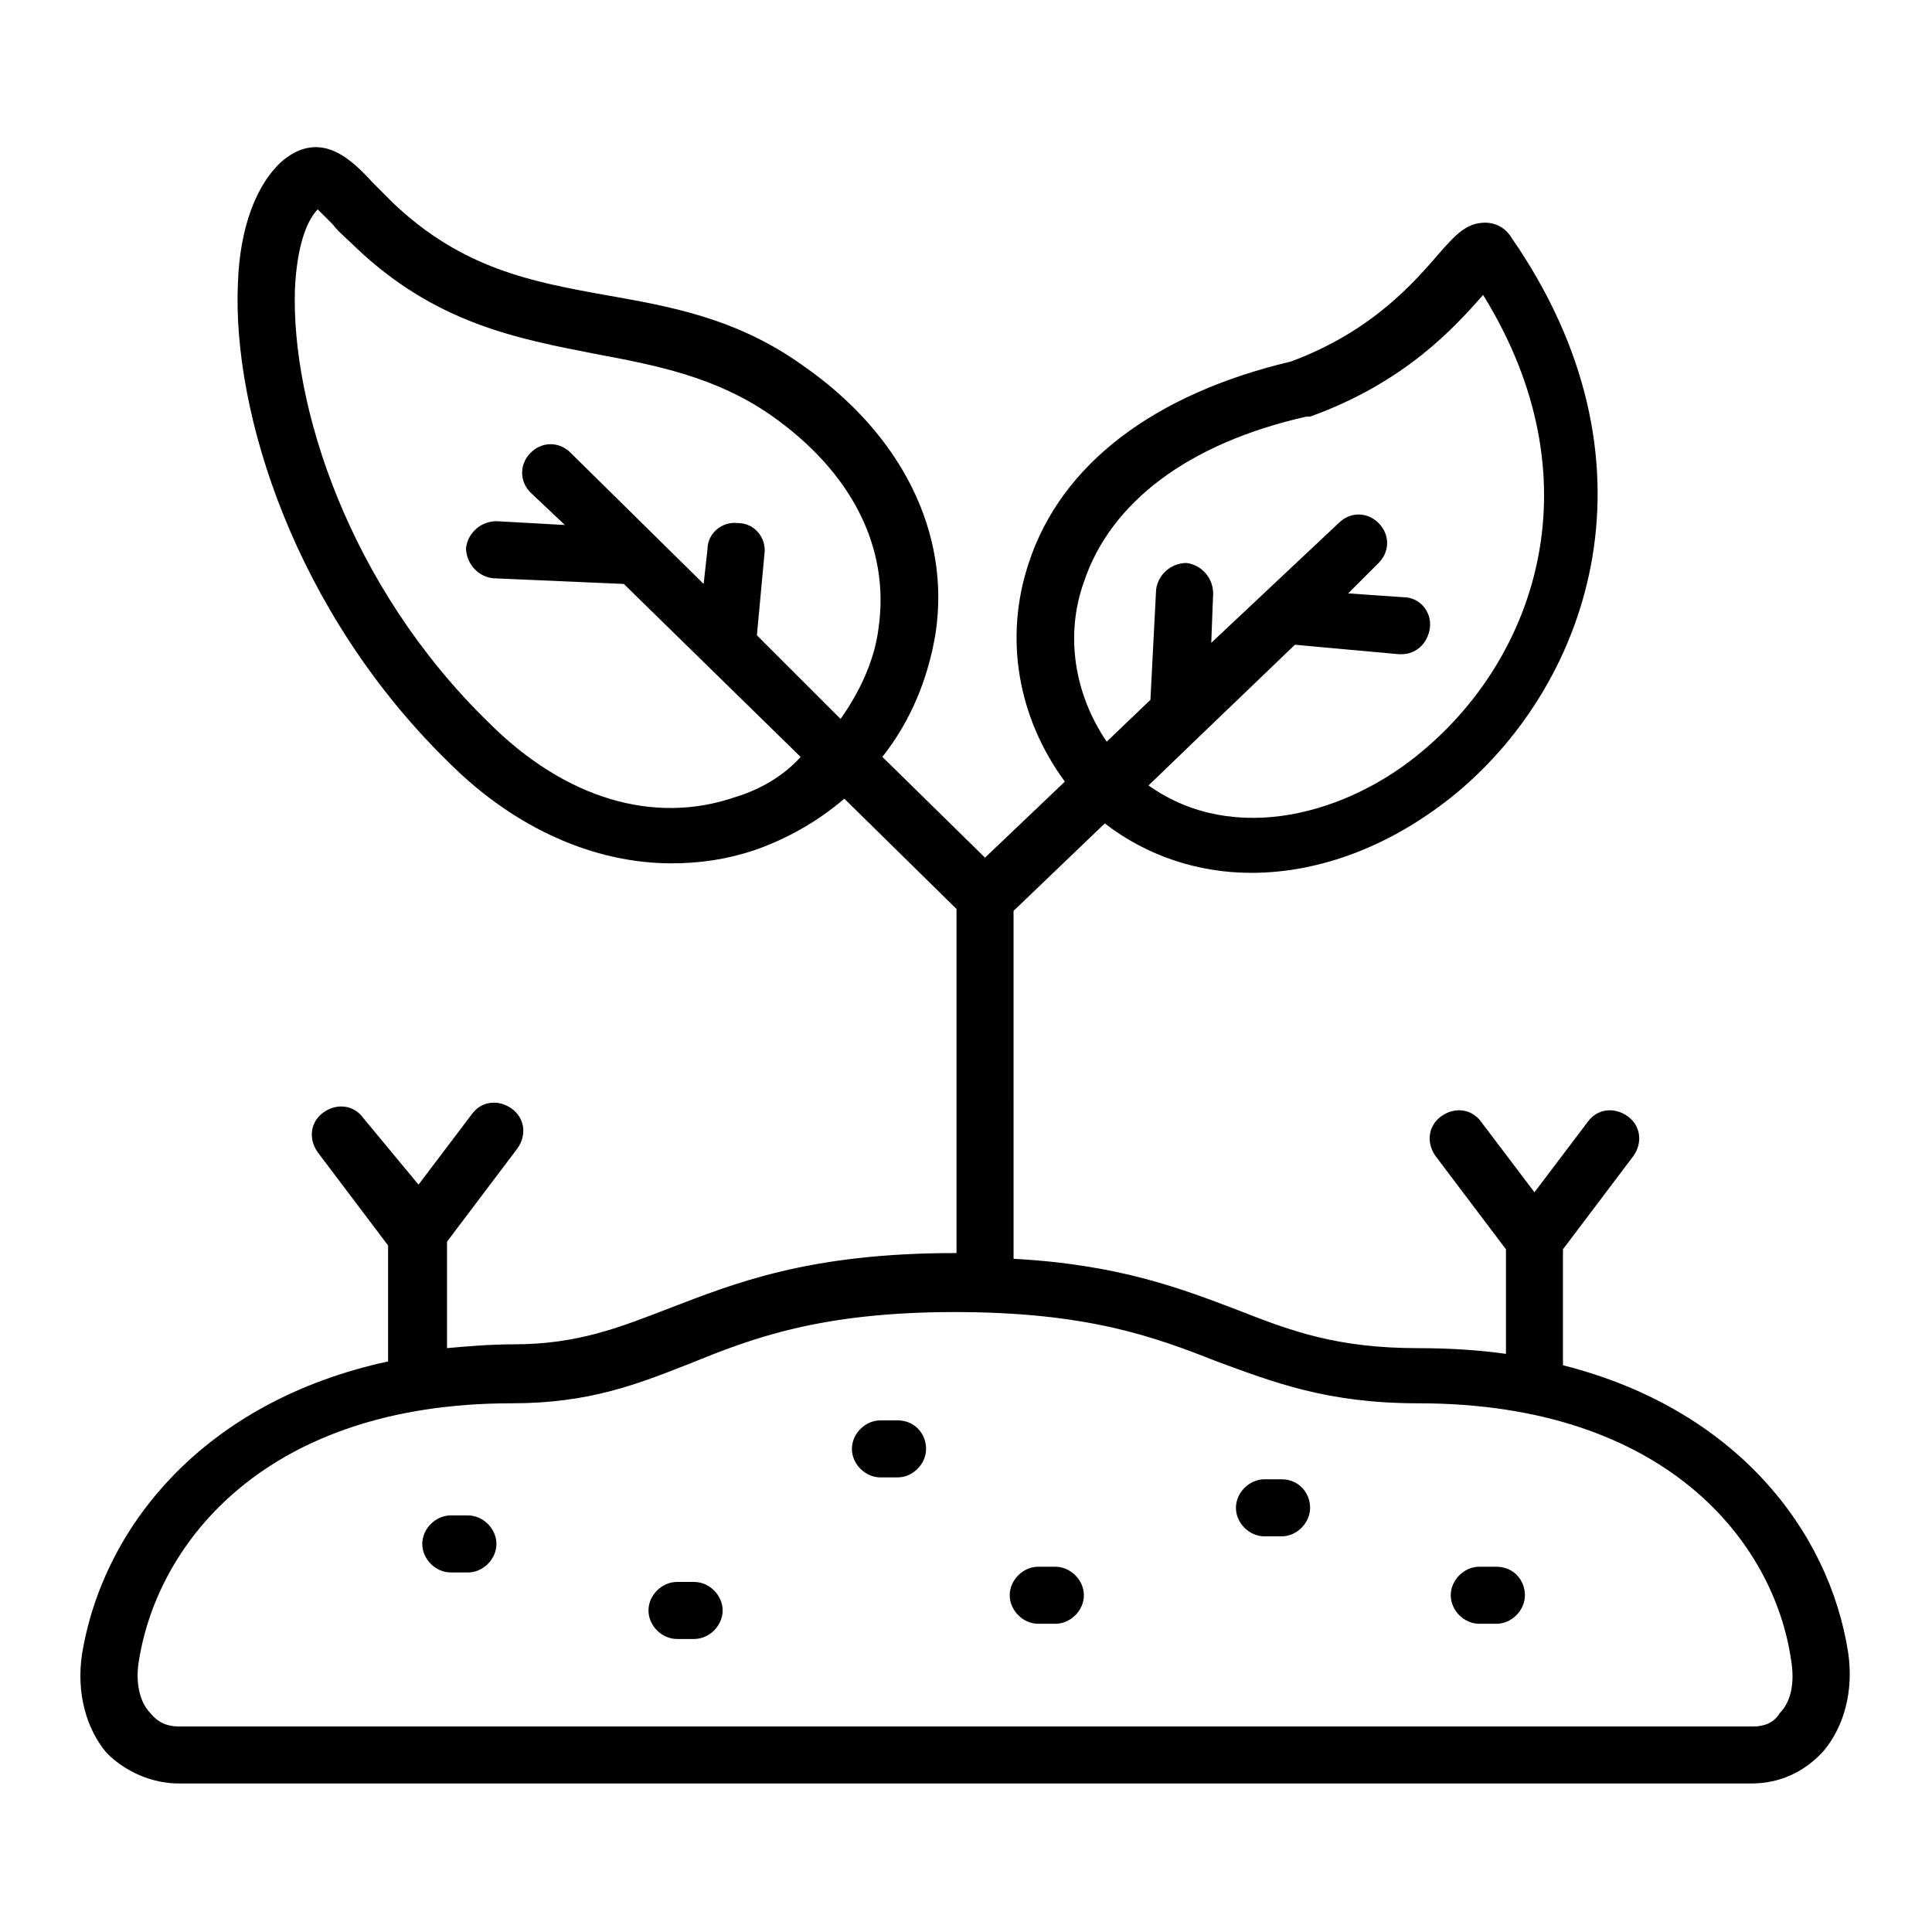 <?xml version="1.0" encoding="UTF-8"?>
<!-- Uploaded to: ICON Repo, www.iconrepo.com, Generator: ICON Repo Mixer Tools -->
<svg fill="#000000" width="800px" height="800px" version="1.1" viewBox="144 144 512 512" xmlns="http://www.w3.org/2000/svg">
 <g>
  <path d="m633.77 581.88c-5.039-32.242-29.727-64.488-75.57-76.074v-30.73l18.641-24.688c2.519-3.527 2.016-8.062-1.512-10.578-3.527-2.519-8.062-2.016-10.578 1.512l-14.105 18.641-14.105-18.641c-2.519-3.527-7.055-4.031-10.578-1.512-3.527 2.519-4.031 7.055-1.512 10.578l18.641 24.688v27.711c-7.055-1.008-15.113-1.512-23.176-1.512-21.664 0-33.754-4.535-47.863-10.078-14.609-5.543-31.234-12.09-59.449-13.602l-0.004-92.203 24.184-23.176c11.082 8.566 24.688 13.098 38.793 13.098 18.137 0 37.281-7.055 54.41-21.16 35.77-29.727 55.418-88.168 14.609-147.11-1.512-2.519-4.031-4.031-7.055-4.031-5.039 0-8.062 3.527-12.09 8.062-6.551 7.559-17.633 20.656-39.297 28.719-36.273 8.566-60.961 27.207-69.527 53.402-6.551 19.648-3.023 40.809 9.574 57.938l-21.16 20.152-27.207-26.703c7.559-9.574 12.09-20.656 14.105-32.746 4.031-26.703-9.07-52.898-35.266-71.039-17.633-12.594-35.266-15.617-52.395-18.641-19.648-3.527-37.785-7.055-55.922-24.184-2.016-2.016-4.031-4.031-5.543-5.543-5.543-6.047-13.602-14.105-23.68-6.047-7.055 6.047-11.586 17.633-12.09 32.746-1.512 34.258 15.113 87.16 55.922 126.96 17.633 17.633 38.793 26.703 58.945 26.703 7.559 0 14.609-1.008 22.168-3.527 8.566-3.023 16.625-7.559 23.68-13.602l29.727 29.223v91.191h-0.504c-38.793 0-58.441 8.062-75.57 14.609-13.098 5.039-24.184 9.574-41.312 9.574-6.047 0-12.09 0.504-17.633 1.008v-28.215l18.641-24.688c2.519-3.527 2.016-8.062-1.512-10.578-3.527-2.519-8.062-2.016-10.578 1.512l-14.105 18.641-14.617-17.629c-2.519-3.527-7.055-4.031-10.578-1.512-3.527 2.519-4.031 7.055-1.512 10.578l18.641 24.688v30.73c-48.871 10.578-75.57 43.832-81.113 77.586-1.512 10.078 1.008 19.648 6.551 26.199 5.039 5.039 12.09 8.062 19.145 8.062h416.65c7.559 0 14.105-3.023 19.145-8.566 5.539-6.547 8.059-16.121 6.547-26.195zm-202.53-283.64c7.055-21.16 27.711-36.777 58.945-43.832h1.008c25.191-9.07 38.289-23.68 45.848-32.242 30.23 48.871 14.105 95.723-16.121 120.91-19.648 16.625-49.879 25.191-72.547 9.07l13.602-13.098 25.191-24.184 27.711 2.519h0.504c4.031 0 7.055-3.023 7.559-7.055s-2.519-8.062-7.055-8.062l-14.609-1.008 8.062-8.062c3.023-3.023 3.023-7.559 0-10.578-3.023-3.023-7.559-3.023-10.578 0l-33.766 31.738 0.504-13.098c0-4.031-3.023-7.559-7.055-8.062-4.031 0-7.559 3.023-8.062 7.055l-1.508 29.219-11.586 11.082c-8.566-12.594-11.086-28.211-6.047-42.316zm-92.195 56.93c-21.664 7.559-45.344 0.504-65.496-19.648-37.281-36.273-52.398-84.137-51.391-114.87 0.504-11.082 3.023-18.137 6.047-21.16l4.031 4.031c1.512 2.016 4.031 4.031 6.047 6.047 21.16 20.152 42.824 24.184 63.48 28.215 16.121 3.023 31.738 6.047 46.352 16.121 21.664 15.113 31.738 35.266 28.719 56.426-1.008 8.566-5.039 17.129-10.078 24.184l-22.172-22.168 2.016-21.664c0.504-4.031-2.519-8.062-7.055-8.062-4.031-0.504-8.062 2.519-8.062 7.055l-1.008 9.07-35.266-34.762c-3.023-3.023-7.559-3.023-10.578 0-3.023 3.023-3.023 7.559 0 10.578l9.07 8.566-18.137-1.008c-4.031 0-7.559 3.023-8.062 7.055 0 4.031 3.023 7.559 7.055 8.062l34.762 1.512 46.855 45.848c-4.535 5.031-10.582 8.559-17.129 10.574zm276.59 242.84c-1.512 2.519-4.031 3.527-7.055 3.527h-417.15c-3.023 0-5.543-1.008-7.559-3.527-3.023-3.023-4.031-8.566-3.023-14.105 5.039-31.234 33.754-68.016 98.746-68.016 20.656 0 33.25-5.039 47.359-10.578 16.121-6.551 34.258-13.602 70.031-13.602 35.266 0 52.898 6.551 69.527 13.098 15.113 5.543 29.223 11.082 53.402 11.082 65.496 0 94.211 36.777 98.746 68.016 1.008 6.043 0 11.082-3.023 14.105z"/>
  <path d="m268 545.6h-4.535c-4.031 0-7.559 3.527-7.559 7.559s3.527 7.559 7.559 7.559h4.535c4.031 0 7.559-3.527 7.559-7.559s-3.527-7.559-7.559-7.559z"/>
  <path d="m381.86 520.41h-4.535c-4.031 0-7.559 3.527-7.559 7.559s3.527 7.559 7.559 7.559h4.535c4.031 0 7.559-3.527 7.559-7.559-0.004-4.031-3.027-7.559-7.559-7.559z"/>
  <path d="m483.63 536.03h-4.535c-4.031 0-7.559 3.527-7.559 7.559s3.527 7.559 7.559 7.559h4.535c4.031 0 7.559-3.527 7.559-7.559-0.004-4.031-3.027-7.559-7.559-7.559z"/>
  <path d="m423.68 559.2h-4.535c-4.031 0-7.559 3.527-7.559 7.559s3.527 7.559 7.559 7.559h4.535c4.031 0 7.559-3.527 7.559-7.559s-3.527-7.559-7.559-7.559z"/>
  <path d="m540.56 559.2h-4.535c-4.031 0-7.559 3.527-7.559 7.559s3.527 7.559 7.559 7.559h4.535c4.031 0 7.559-3.527 7.559-7.559-0.004-4.031-3.027-7.559-7.559-7.559z"/>
  <path d="m327.95 563.23h-4.535c-4.031 0-7.559 3.527-7.559 7.559s3.527 7.559 7.559 7.559h4.535c4.031 0 7.559-3.527 7.559-7.559 0-4.035-3.527-7.559-7.559-7.559z"/>
 </g>
</svg>
